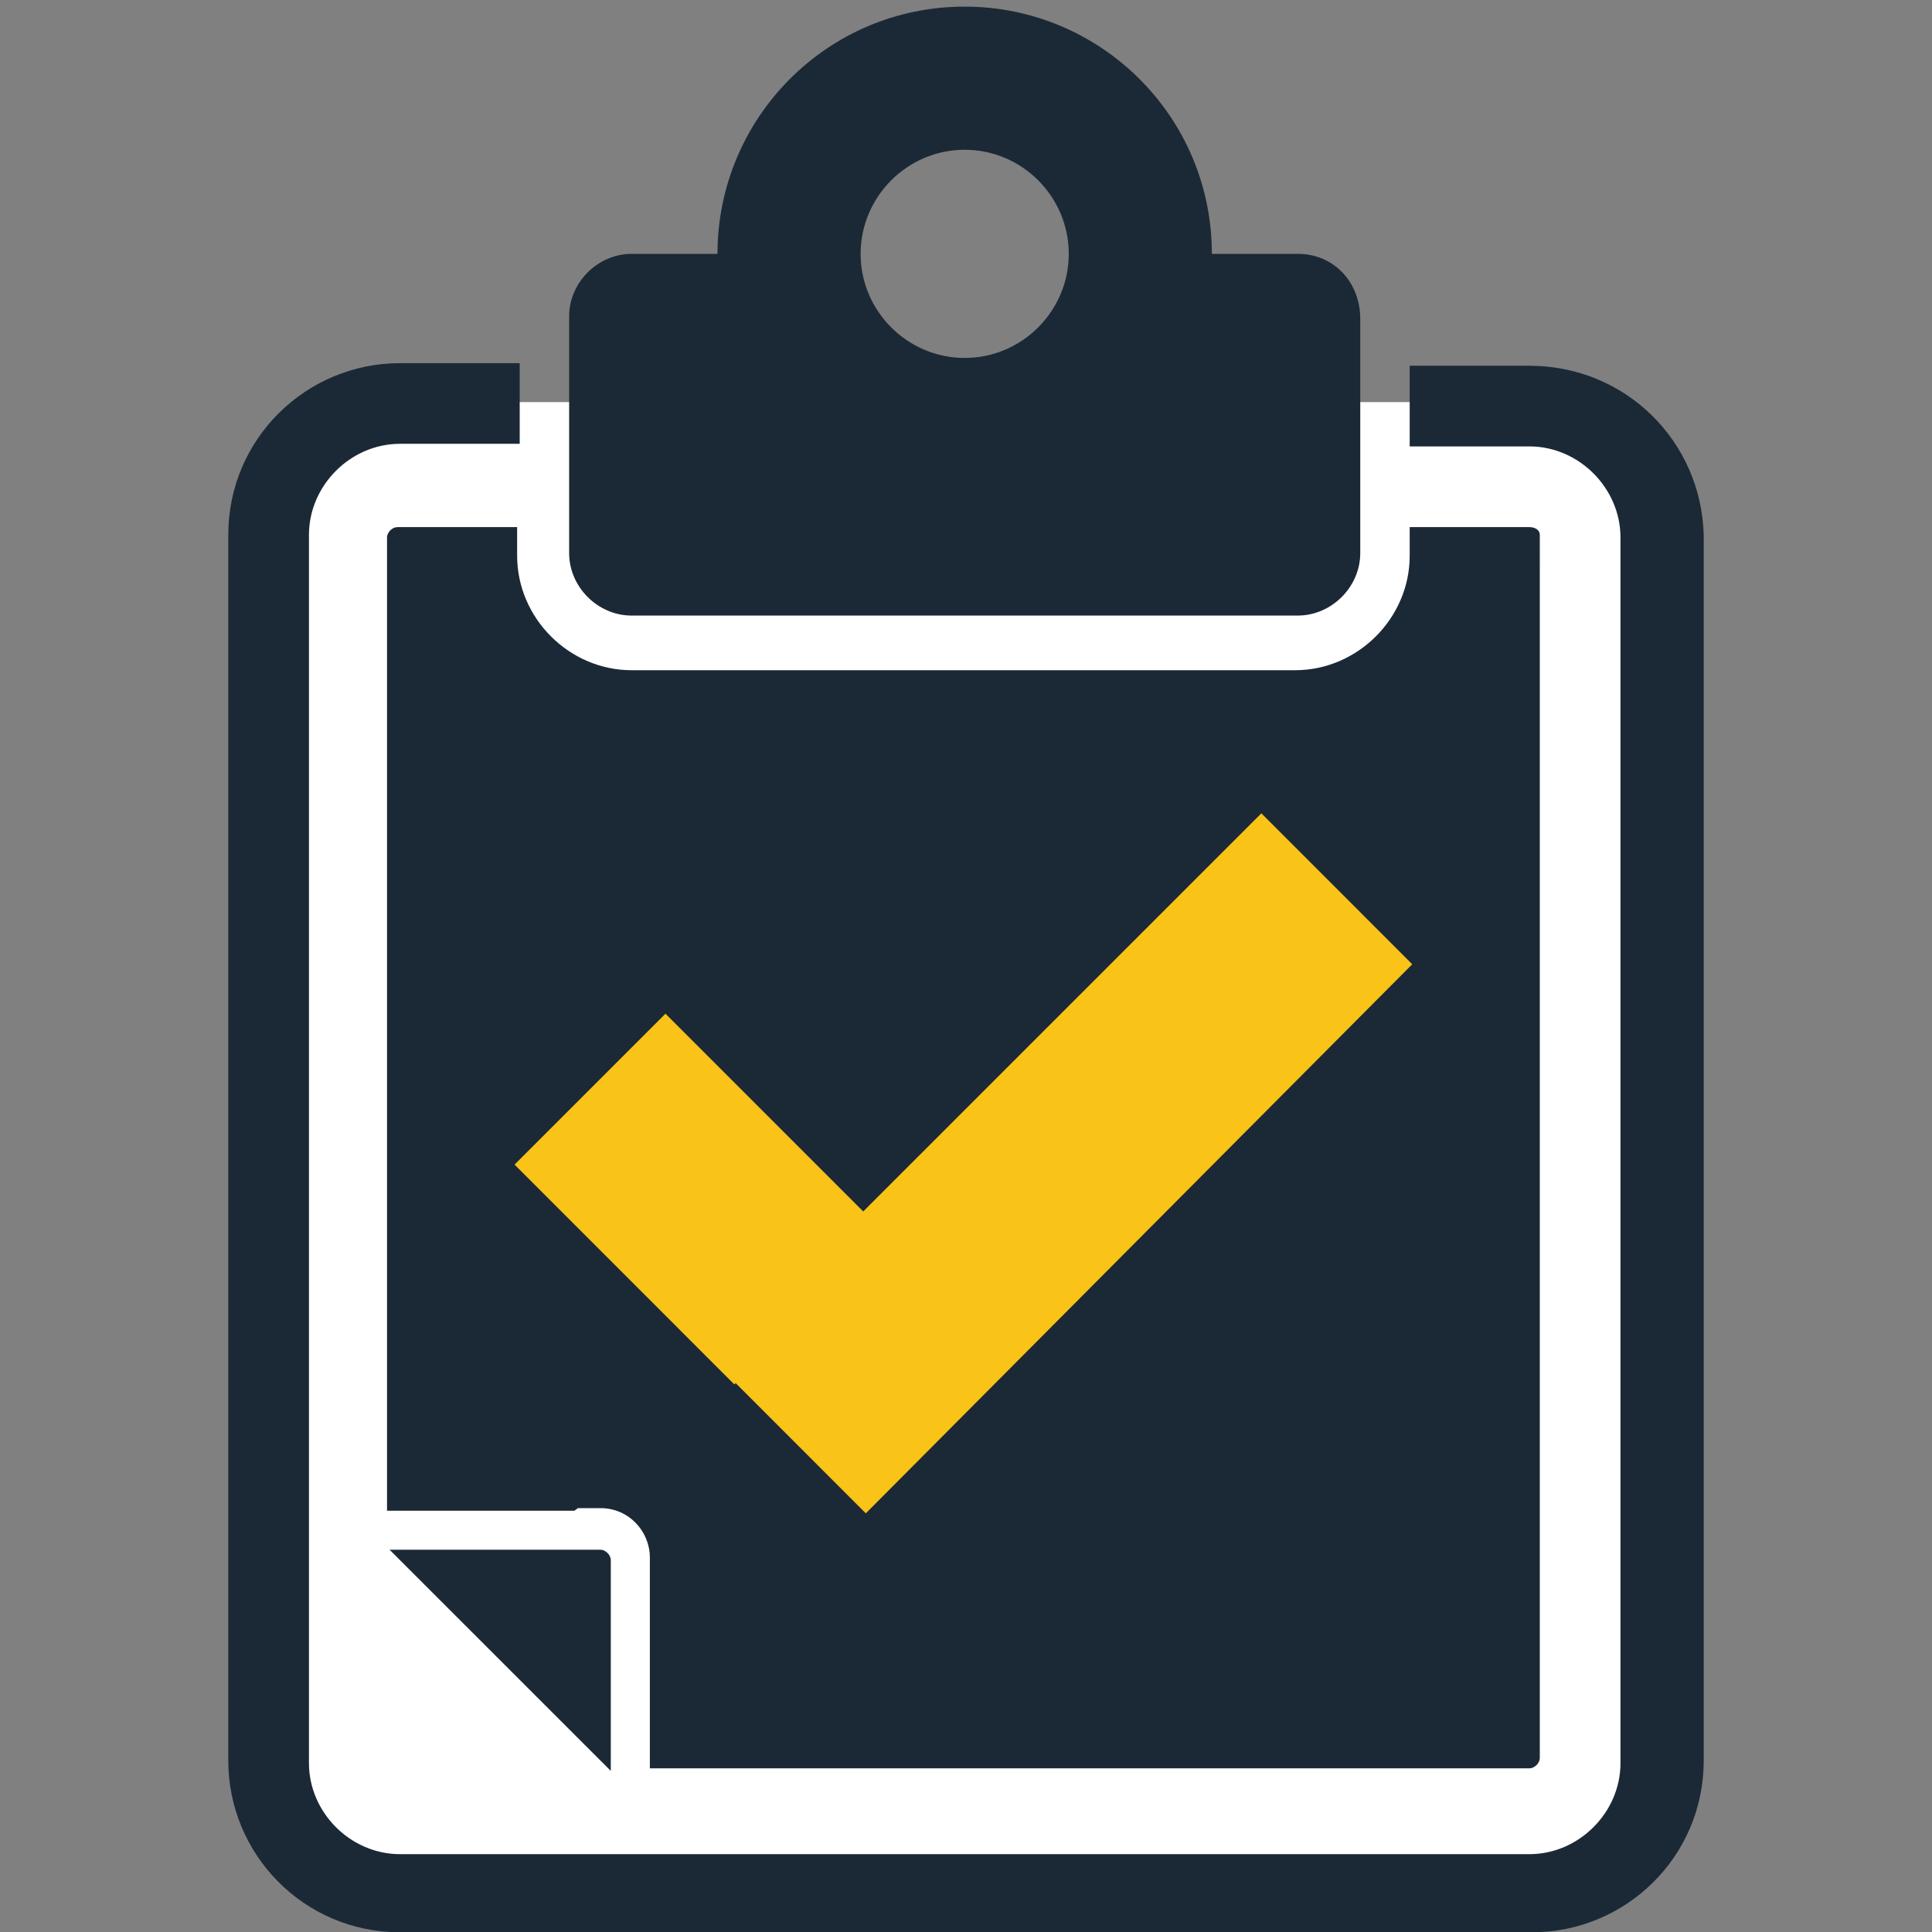 <?xml version="1.0" encoding="utf-8"?>
<!-- Generator: Adobe Illustrator 16.0.0, SVG Export Plug-In . SVG Version: 6.00 Build 0)  -->
<!DOCTYPE svg PUBLIC "-//W3C//DTD SVG 1.1//EN" "http://www.w3.org/Graphics/SVG/1.1/DTD/svg11.dtd">
<svg version="1.1" id="Layer_1" xmlns="http://www.w3.org/2000/svg" xmlns:xlink="http://www.w3.org/1999/xlink" x="0px" y="0px"
	 width="70px" height="70px" viewBox="0 0 70 70" enable-background="new 0 0 70 70" xml:space="preserve">
<rect x="0" y="0" width="70" height="70" fill="#808080" stroke="none"/>
<g>
	<path fill="#FFFFFF" d="M59.711,65.917c0,1.358-1.08,2.46-2.414,2.46H11.988c-1.333,0-2.414-1.102-2.414-2.46V17.028
		c0-1.358,1.081-2.459,2.414-2.459h45.309c1.334,0,2.414,1.102,2.414,2.459V65.917z"/>
	<polygon fill="#F9C317" points="31.326,56.15 16.742,42.525 24.487,35.125 30.823,41.971 46.109,27.144 52.648,35.125 	"/>
	<g>
		<path fill="#1B2936" d="M22.13,56.528c0-0.189-0.188-0.378-0.377-0.378h-7.637l8.014,8.013V56.528z"/>
		<path fill="#1B2936" d="M55.412,13.252h-4.336v2.922h4.336c1.791,0,3.301,1.508,3.301,3.3v44.407c0,1.791-1.51,3.299-3.301,3.299
			H14.494c-1.792,0-3.3-1.508-3.3-3.299V19.38c0-1.792,1.508-3.3,3.3-3.3h4.336v-2.922h-4.336c-3.394,0-6.223,2.734-6.223,6.223
			v44.407c0,3.394,2.734,6.222,6.223,6.222h41.012c3.395,0,6.223-2.733,6.223-6.222V19.38C61.635,15.986,58.9,13.252,55.412,13.252z
			"/>
		<path fill="#1B2936" d="M47.021,9.198h-3.113c0-4.998-4.053-8.958-8.955-8.958c-4.997,0-8.957,4.054-8.957,8.958h-3.112
			c-1.226,0-2.263,1.037-2.263,2.263v8.579c0,1.226,1.037,2.263,2.263,2.263h24.137c1.225,0,2.264-1.037,2.264-2.263v-8.485
			C49.285,10.235,48.34,9.198,47.021,9.198z M34.953,12.969c-2.074,0-3.771-1.697-3.771-3.771c0-2.075,1.697-3.772,3.771-3.772
			s3.77,1.697,3.77,3.772C38.723,11.272,37.027,12.969,34.953,12.969z"/>
		<path fill="#1B2936" d="M55.412,19.098h-4.336v1.037c0,2.263-1.887,4.148-4.15,4.148H22.885c-2.263,0-4.148-1.886-4.148-4.148
			v-1.037h-4.337c-0.188,0-0.377,0.188-0.377,0.377v35.261h6.789c0.043-0.029,0.086-0.063,0.129-0.094h0.813
			c1.037,0,1.792,0.848,1.792,1.791v7.637h31.867c0.188,0,0.377-0.188,0.377-0.377v-42.71V19.38
			C55.789,19.192,55.6,19.098,55.412,19.098z M51.168,34.937L31.37,54.831l-4.714-4.716c-0.017,0.015-0.034,0.029-0.052,0.043
			l-7.961-7.962l5.468-5.468l7.165,7.166l14.426-14.426l1.508,1.508L51.168,34.937z"/>
	</g>
</g>
</svg>
